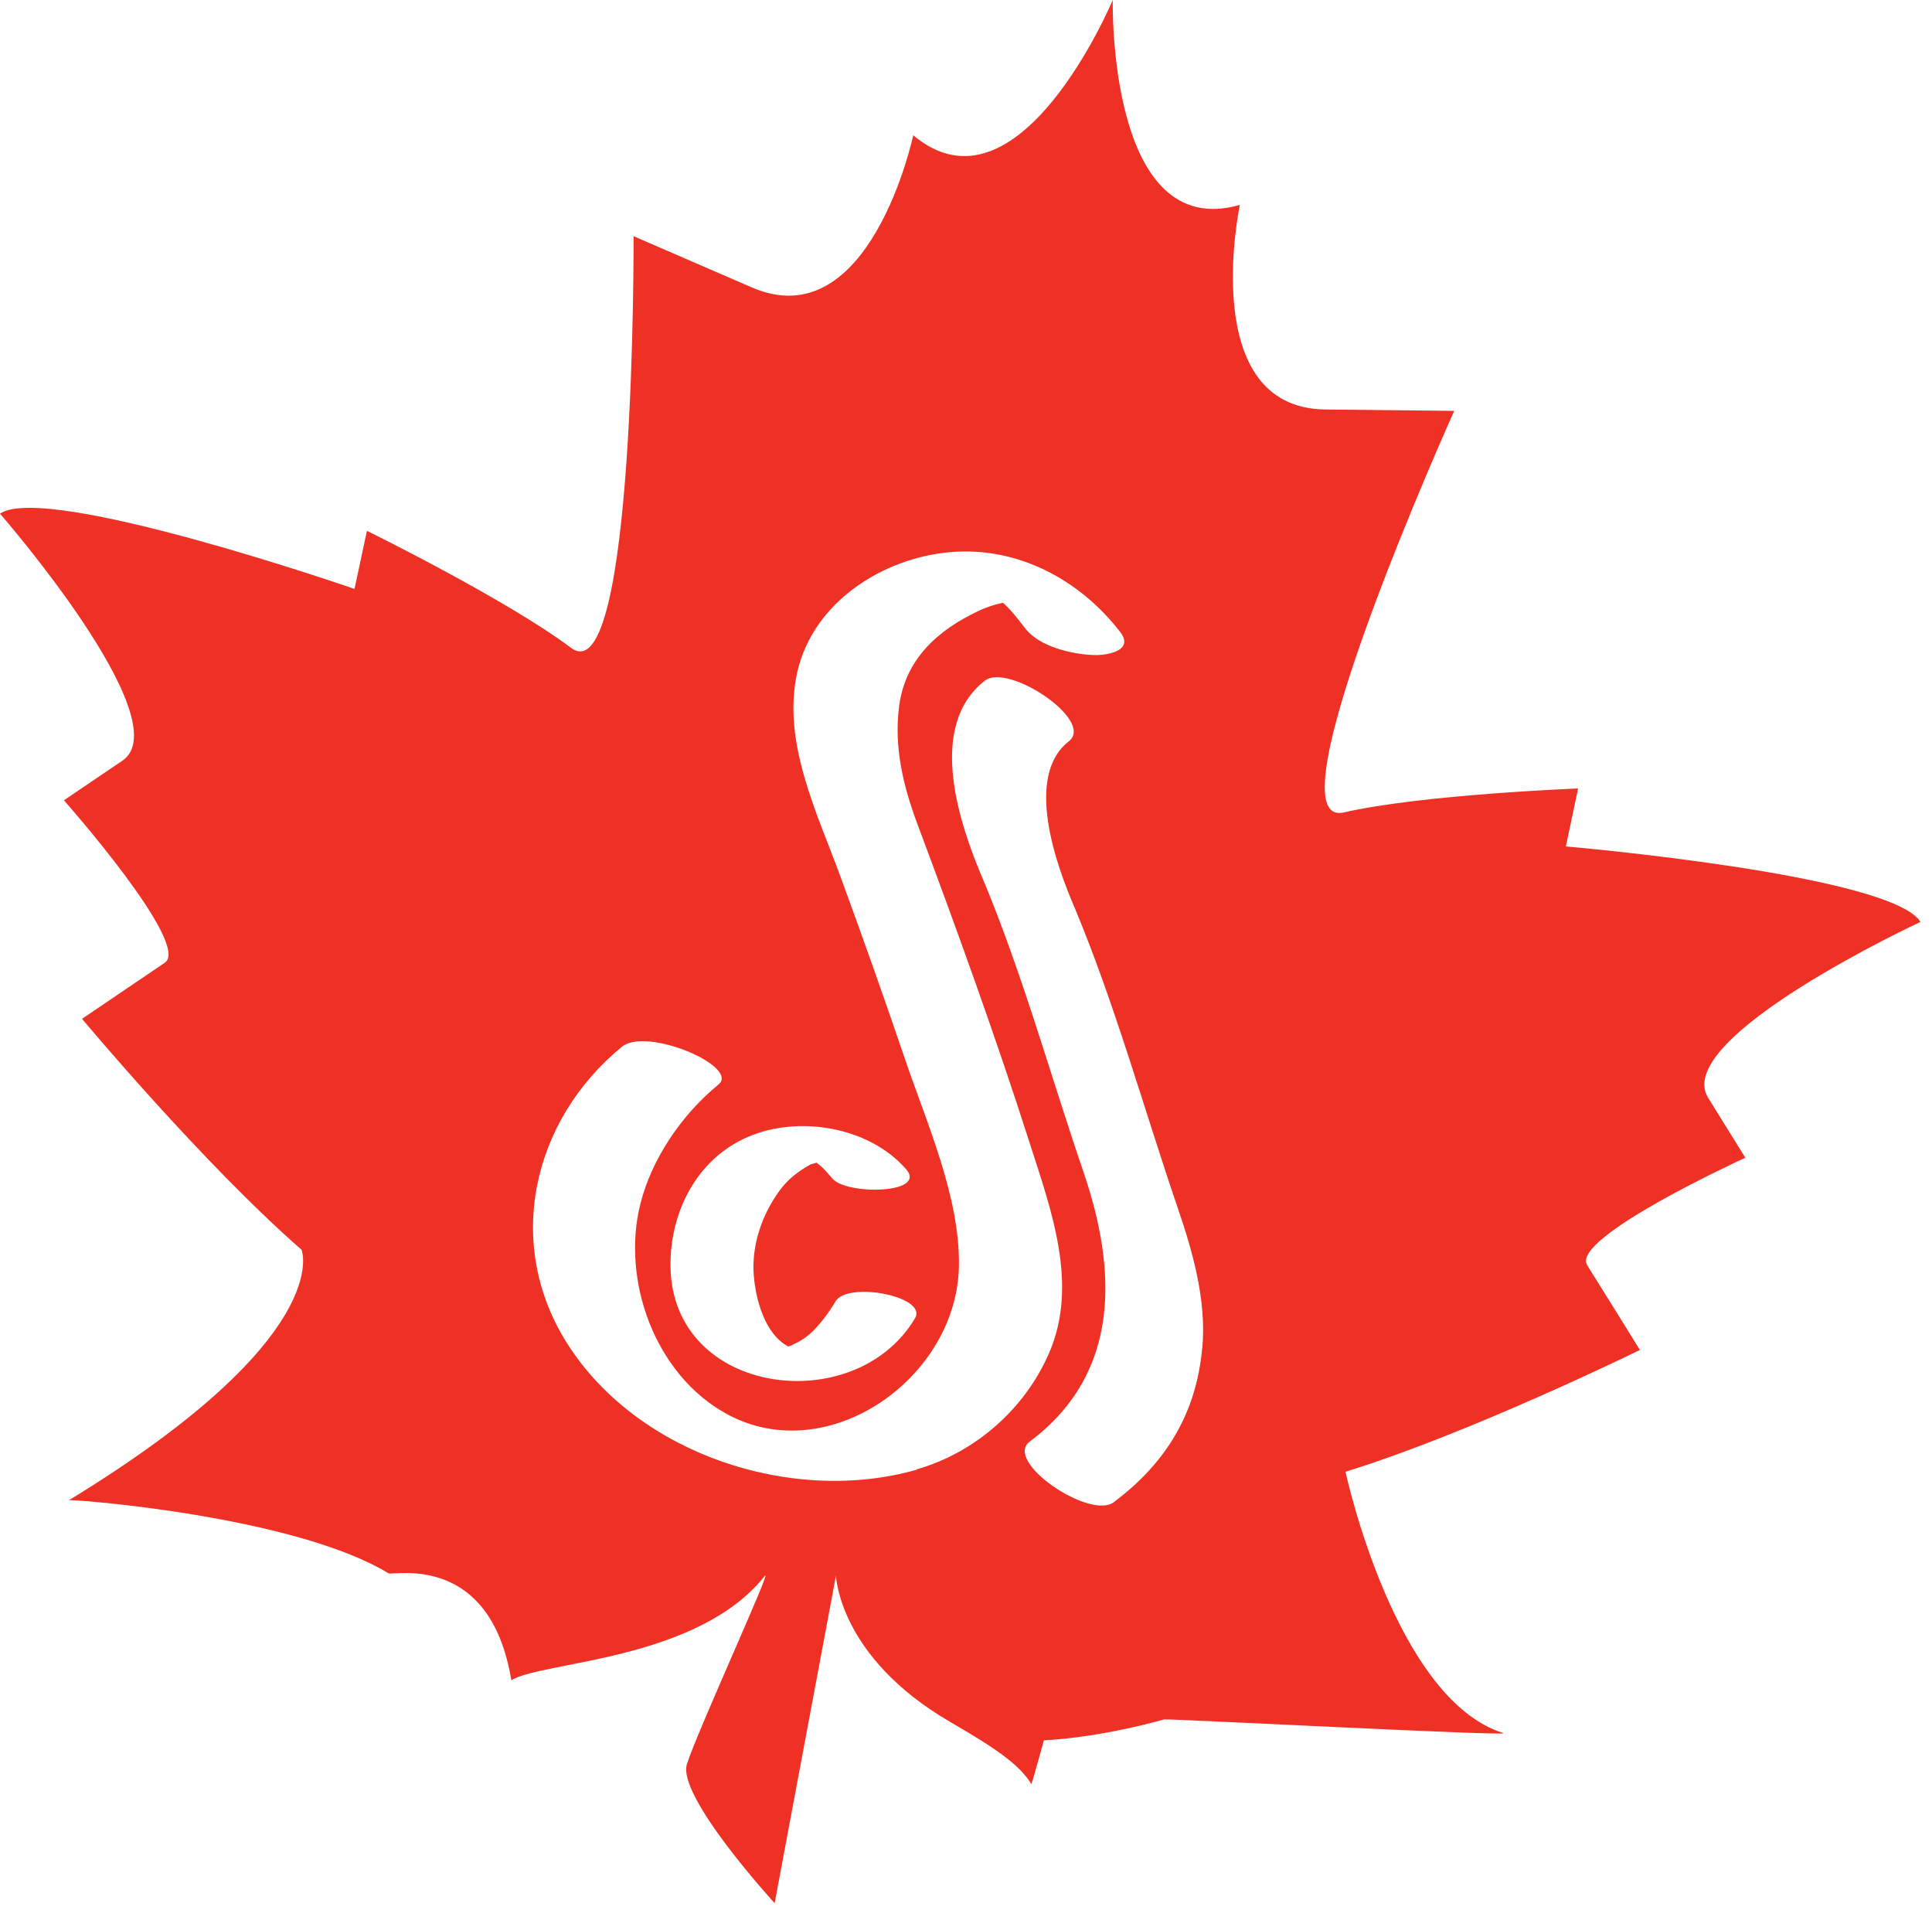<?xml version="1.0" encoding="UTF-8"?>
<svg width="126px" height="125px" viewBox="0 0 126 125" version="1.1" xmlns="http://www.w3.org/2000/svg" xmlns:xlink="http://www.w3.org/1999/xlink">
    <title>Logo AMSC Québec vectoriel</title>
    <g id="Page-1" stroke="none" stroke-width="1" fill="none" fill-rule="evenodd">
        <g id="Logo-AMSC-Québec-vectoriel" fill="#EE3124" fill-rule="nonzero">
            <path d="M113.83,75.49 L111.4,71.58 C108.97,67.67 125.25,60.11 125.25,60.11 C123.33,57.01 102.12,55.19 102.12,55.19 C102.58,53.03 102.92,51.41 102.92,51.41 C102.92,51.41 92.79,51.8 87.65,52.97 C82.51,54.14 94.84,26.79 94.84,26.79 L86.44,26.7 C78.04,26.61 80.86,13.36 80.86,13.36 C72.22,15.84 72.57,0 72.57,0 C72.57,0 66.45,14.61 59.56,8.82 C59.56,8.82 56.74,22.08 49.03,18.74 L41.32,15.4 C41.32,15.4 41.46,45.4 37.24,42.24 C33.03,39.08 23.93,34.61 23.93,34.61 C23.93,34.61 23.58,36.23 23.12,38.4 C23.13,38.4 3.02,31.44 0,33.49 C0,33.49 11.79,47.02 7.98,49.6 L4.17,52.18 C4.17,52.18 12.49,61.58 10.75,62.77 C9.01,63.95 5.35,66.43 5.35,66.43 C5.35,66.43 13.25,75.89 19.67,81.49 C19.67,81.49 21.95,87.17 4.49,97.82 C4.51,97.72 19.15,98.81 25.35,102.59 C25.86,102.7 31.98,101.31 33.35,109.56 C35.26,108.32 45.47,108.32 49.88,102.75 C50.46,102.02 45.46,112.92 44.8,115.02 C44.13,117.12 50.52,124.09 50.52,124.09 L54.52,102.73 C54.52,102.73 54.68,108.04 61.98,112.28 C64.91,113.98 66.46,115.03 67.26,116.32 C67.29,116.36 68.08,113.47 68.08,113.47 C68.08,113.47 71.33,113.38 75.92,112.11 C76.15,112.05 98.78,113.23 98.04,113 C90.93,110.77 87.75,95.96 87.75,95.96 C95.89,93.45 106.95,88.02 106.95,88.02 C106.95,88.02 104.63,84.27 103.51,82.49 C102.4,80.7 113.82,75.49 113.82,75.49 L113.83,75.49 Z M59.09,76.23 C60.5,77.85 55.23,77.93 54.29,76.85 C54.01,76.53 53.65,76.07 53.24,75.81 C53.17,75.84 53.06,75.87 52.89,75.91 C52.1,76.34 51.41,76.86 50.87,77.59 C49.7,79.18 49,81.18 49.16,83.18 C49.29,84.73 49.87,86.97 51.4,87.79 C51.45,87.78 51.49,87.77 51.56,87.75 C51.72,87.67 51.88,87.59 52.04,87.51 C52.42,87.31 52.76,87.05 53.07,86.74 C53.63,86.15 54.08,85.55 54.49,84.85 C55.28,83.53 60.53,84.52 59.67,85.96 C55.78,92.51 43.87,91.03 43.73,82.62 C43.67,79.09 45.41,75.59 48.75,74.14 C52.07,72.69 56.69,73.47 59.09,76.23 Z M59.78,95.83 C51.68,98.13 41.65,94.84 37.05,87.69 C32.85,81.17 34.67,73.08 40.56,68.25 C42.17,66.93 48.29,69.55 46.85,70.72 C44.49,72.65 42.52,75.51 41.77,78.47 C40.5,83.47 42.71,89.63 47.39,92.19 C54.01,95.81 62.46,89.82 62.54,82.49 C62.59,78 60.45,73.26 59.02,69.05 C57.67,65.08 56.27,61.13 54.83,57.2 C53.3,53.02 50.95,48.33 52.01,43.76 C53.06,39.28 57.54,36.38 61.98,36 C66.38,35.62 70.42,37.8 73.05,41.2 C74,42.42 72.23,42.74 71.34,42.71 C69.92,42.66 67.8,42.18 66.87,40.98 C66.42,40.4 65.96,39.79 65.41,39.3 C64.86,39.42 64.32,39.59 63.82,39.83 C61.14,41.1 59.05,42.97 58.64,46.03 C58.29,48.71 58.9,51.22 59.82,53.7 C62.41,60.62 64.93,67.58 67.18,74.61 C68.56,78.91 70.34,83.73 68.44,88.17 C66.87,91.84 63.62,94.71 59.77,95.81 L59.78,95.83 Z M78.4,87.93 C78.01,92.17 76.03,95.41 72.63,97.95 C71.08,99.11 65.42,95.29 67.16,93.99 C73.14,89.52 72.84,82.78 70.65,76.38 C68.5,70.09 66.7,63.55 64.14,57.41 C62.55,53.71 60.41,47.36 64.23,44.38 C65.74,43.2 71.44,46.99 69.7,48.34 C66.79,50.62 68.89,56.41 70.07,59.15 C72.73,65.51 74.6,72.3 76.83,78.82 C77.82,81.72 78.69,84.83 78.41,87.92 L78.4,87.93 Z" id="Shape"></path>
        </g>
    </g>
</svg>